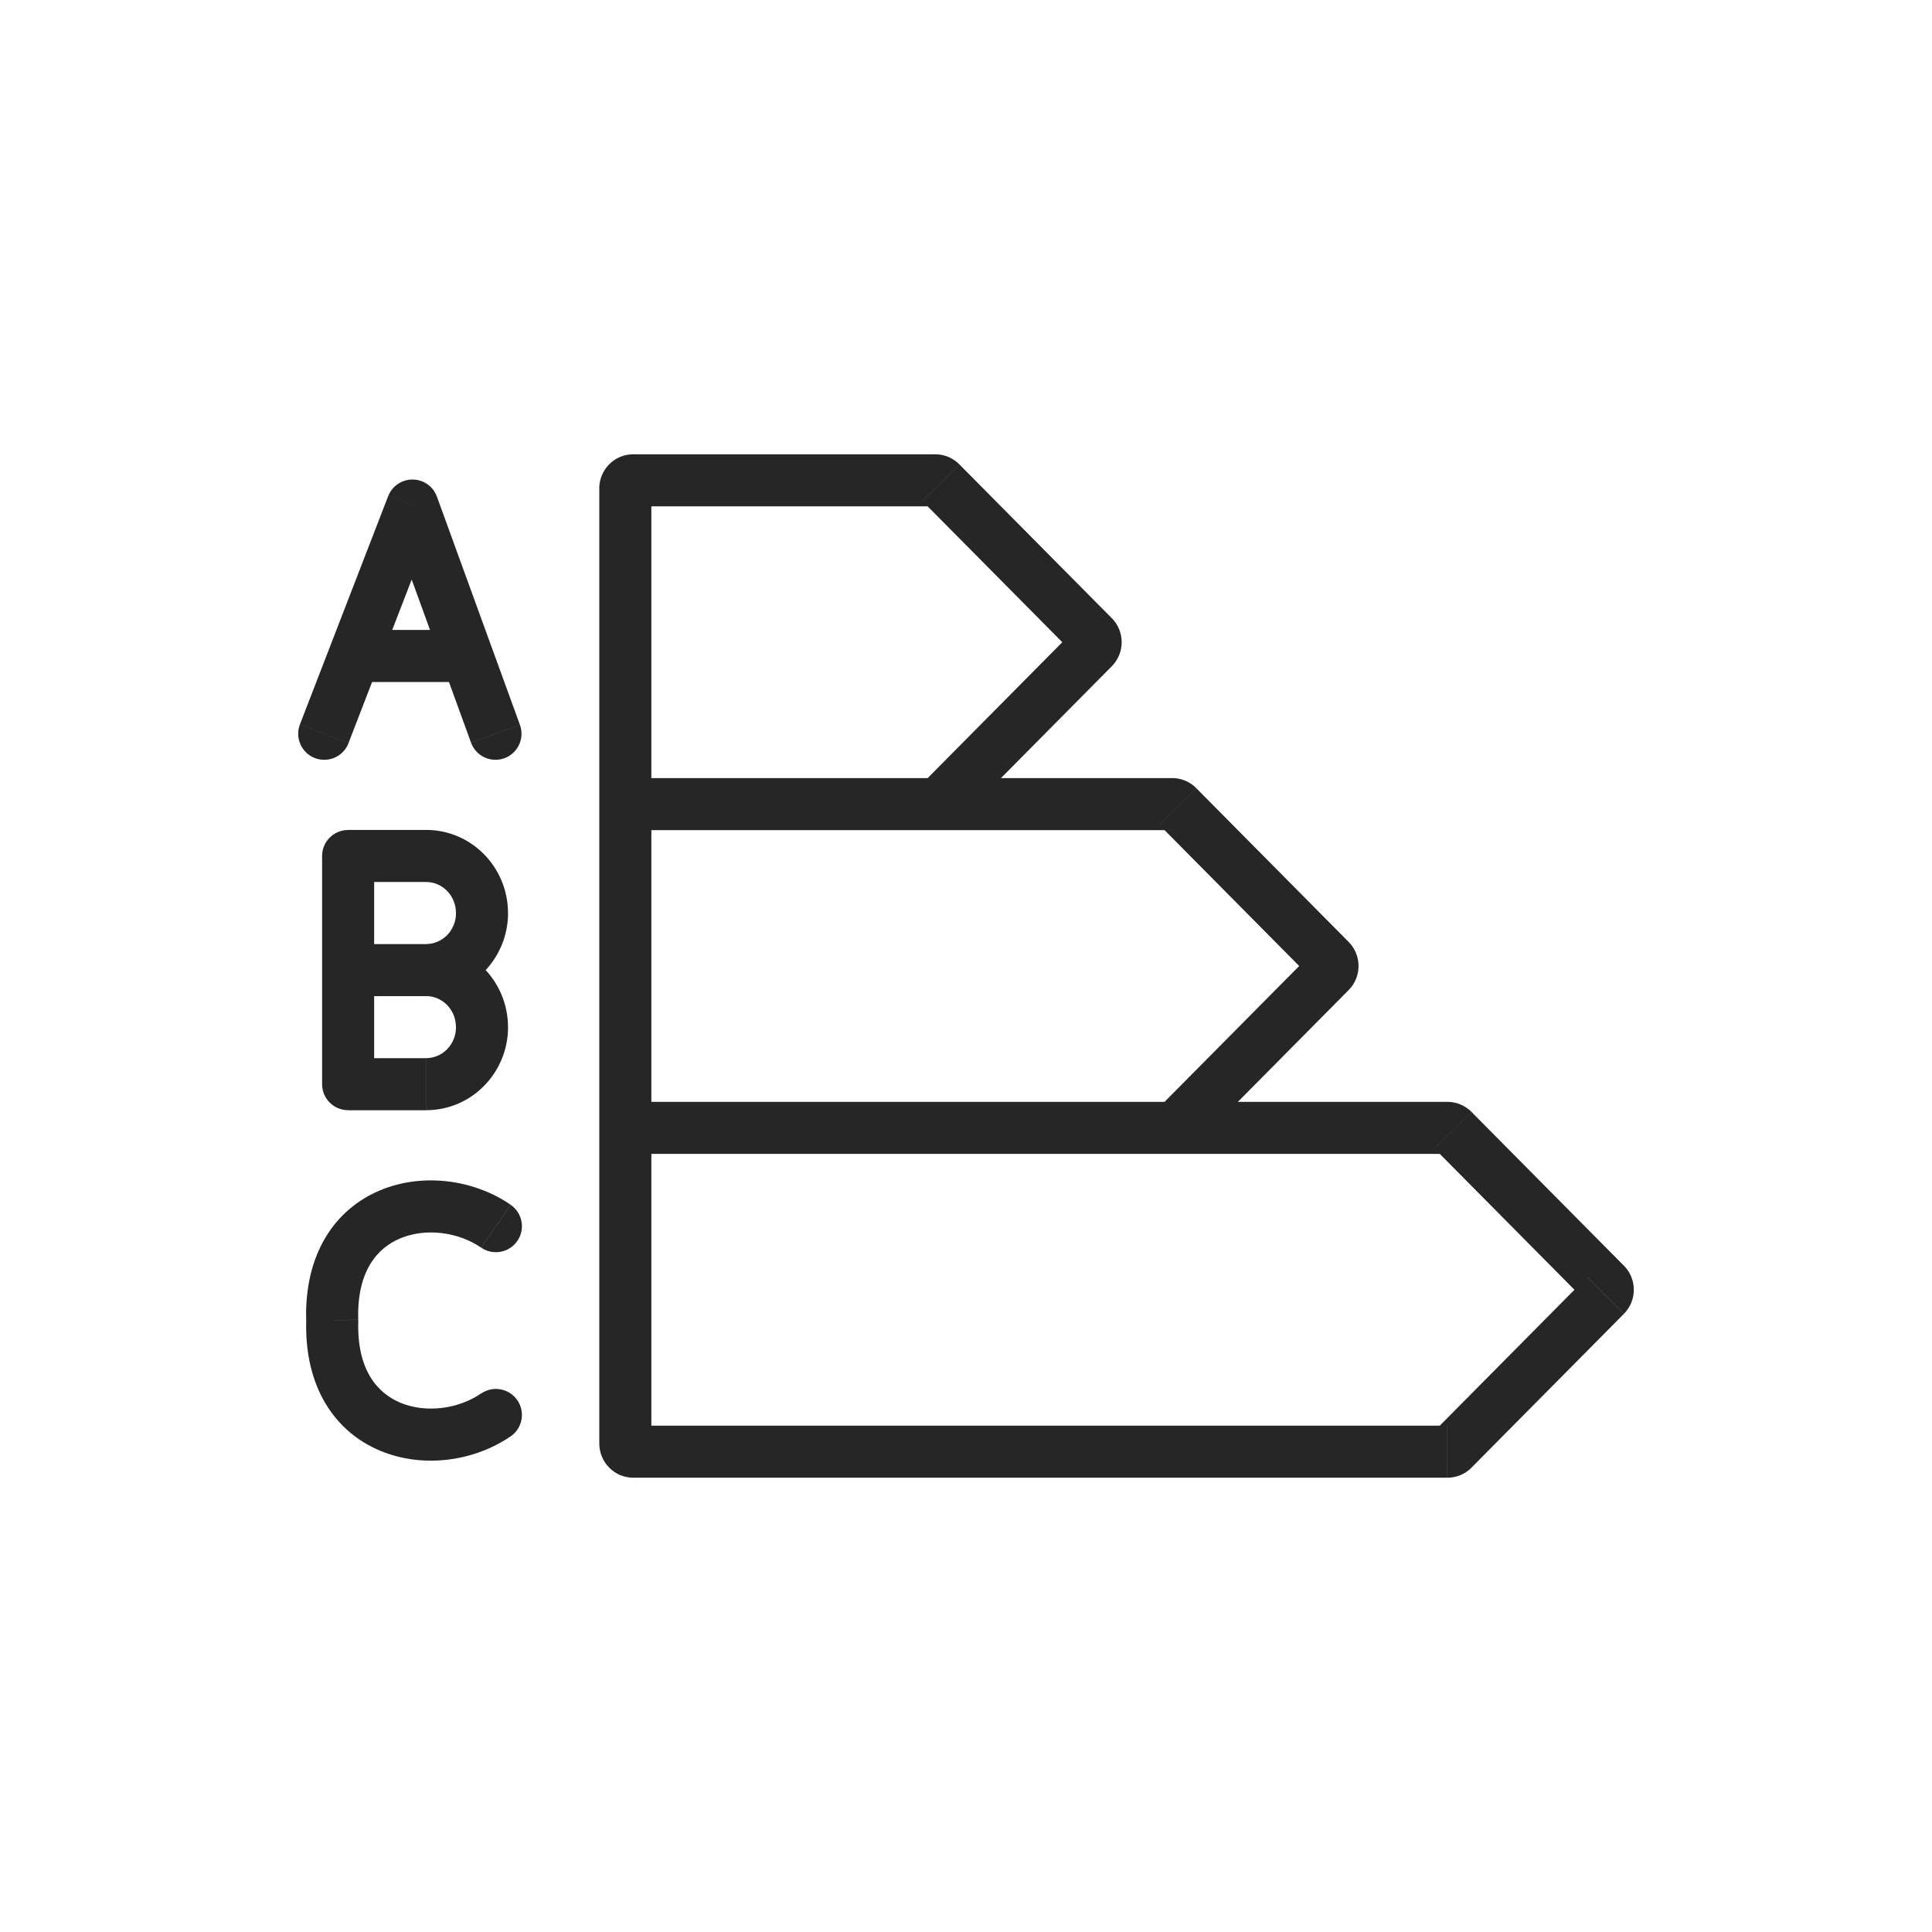 <?xml version="1.0" encoding="UTF-8"?><svg id="Layer_1" xmlns="http://www.w3.org/2000/svg" viewBox="0 0 350 350"><defs><style>.cls-1{fill:#262626;}</style></defs><path class="cls-1" d="M113.28,145.67h-4.71,4.71ZM170.45,145.25l-3.35-3.32h0l3.35,3.32ZM198.06,117.38l-3.35-3.32h0l3.35,3.32ZM198.06,115.3l-3.35,3.32h0l3.35-3.32ZM170.45,87.44l3.35-3.32h0l-3.35,3.32ZM212.34,145.67v-4.71h0v4.71ZM212.34,204.33v4.71h0v-4.71ZM213.36,203.9l-3.35-3.32h0l3.35,3.32ZM240.97,176.04l-3.35-3.32h0l3.35,3.32ZM240.97,173.96l-3.35,3.32h0l3.35-3.32ZM213.36,146.1l-3.35,3.32h0l3.35-3.32ZM263.23,262.56l3.35,3.32h0l-3.35-3.32ZM290.84,234.7l-3.35-3.32h0l3.35,3.32ZM290.84,232.62l-3.35,3.32h0l3.35-3.32ZM263.23,204.75l3.35-3.32h0l-3.35,3.32ZM85.33,134.54c.89,2.45,3.59,3.71,6.04,2.82,2.45-.89,3.71-3.59,2.82-6.04l-8.86,3.22ZM84.63,118.83l4.43-1.61h0l-4.43,1.61ZM74.72,91.58l4.43-1.61c-.67-1.85-2.42-3.08-4.38-3.1-1.96-.02-3.74,1.18-4.44,3.01l4.4,1.7ZM54.34,131.23c-.94,2.43.27,5.16,2.7,6.1,2.43.94,5.16-.27,6.1-2.7l-8.79-3.4ZM64.38,114.12c-2.6,0-4.71,2.11-4.71,4.71s2.11,4.71,4.71,4.71v-9.43ZM63.06,155.07v-4.71c-2.6,0-4.71,2.11-4.71,4.71h4.71ZM63.06,196.41h-4.71c0,2.6,2.11,4.71,4.71,4.71v-4.71ZM60.19,239.23l4.71.15c0-.1,0-.2,0-.3l-4.71.15ZM92.51,260.21c2.14-1.47,2.69-4.41,1.21-6.55-1.48-2.14-4.41-2.69-6.55-1.21l5.34,7.77ZM87.17,226.02c2.14,1.47,5.08.93,6.55-1.21,1.48-2.14.93-5.08-1.21-6.55l-5.34,7.77ZM169.43,82.3h-54.71v9.43h54.71v-9.43ZM108.57,88.48v57.19h9.43v-57.19h-9.43ZM113.28,150.39h56.15v-9.43h-56.15v9.43ZM173.8,148.56l27.61-27.86-6.7-6.64-27.61,27.86,6.7,6.64ZM201.41,111.99l-27.61-27.86-6.7,6.64,27.61,27.86,6.7-6.64ZM212.34,140.96h-42.87v9.43h42.87s0-9.43,0-9.43ZM169.47,140.96h-56.19v9.43h56.19v-9.43ZM108.57,145.67v58.66h9.43v-58.66h-9.43ZM113.28,209.04h99.06s0-9.43,0-9.43h-99.06v9.43ZM216.71,207.22l27.61-27.86-6.7-6.64-27.61,27.86,6.7,6.64ZM244.32,170.64l-27.61-27.86-6.7,6.64,27.61,27.86,6.7-6.64ZM262.21,199.61H113.28v9.43h148.93v-9.43ZM108.57,204.33v57.19h9.43v-57.19h-9.43ZM114.72,267.7h147.48v-9.43H114.72v9.43ZM266.57,265.88l27.61-27.86-6.7-6.64-27.61,27.86,6.7,6.64ZM294.19,229.3l-27.61-27.86-6.7,6.64,27.61,27.86,6.7-6.64ZM108.57,261.52c0,3.34,2.69,6.18,6.16,6.18v-9.43c1.87,0,3.27,1.52,3.27,3.25h-9.43ZM262.21,209.04c-.89,0-1.72-.36-2.33-.97l6.7-6.64c-1.15-1.16-2.72-1.82-4.37-1.82v9.43ZM244.32,179.36c2.39-2.41,2.39-6.31,0-8.72l-6.7,6.64c-1.25-1.26-1.25-3.29,0-4.56l6.7,6.64ZM212.34,209.04c1.65,0,3.22-.66,4.37-1.82l-6.7-6.64c.61-.61,1.44-.97,2.33-.97v9.43ZM201.41,120.7c2.39-2.41,2.39-6.31,0-8.72l-6.7,6.64c-1.25-1.26-1.25-3.29,0-4.56l6.7,6.64ZM169.43,150.39c.06,0,.11,0,.16,0l-.25-9.42s.06,0,.09,0v9.43ZM169.6,150.38c1.59-.04,3.09-.7,4.2-1.82l-6.7-6.64c.59-.59,1.39-.95,2.24-.97l.25,9.42ZM294.19,238.01c2.39-2.41,2.39-6.31,0-8.72l-6.7,6.64c-1.25-1.26-1.25-3.29,0-4.56l6.7,6.64ZM114.72,82.3c-3.47,0-6.16,2.84-6.16,6.18h9.43c0,1.72-1.4,3.25-3.27,3.25v-9.43ZM212.34,150.38c-.89,0-1.72-.36-2.33-.97l6.7-6.64c-1.15-1.16-2.72-1.82-4.37-1.82v9.43ZM262.21,267.7c1.65,0,3.22-.66,4.37-1.82l-6.7-6.64c.61-.61,1.44-.97,2.33-.97v9.43ZM169.43,91.73c-.89,0-1.72-.36-2.33-.97l6.7-6.64c-1.15-1.16-2.72-1.82-4.37-1.82v9.43ZM94.19,131.31l-5.13-14.09-8.86,3.22,5.13,14.09,8.86-3.22ZM89.06,117.22l-9.91-27.25-8.86,3.22,9.91,27.25,8.86-3.22ZM70.32,89.88l-15.98,41.34,8.79,3.4,15.98-41.34-8.79-3.4ZM84.63,114.12h-20.25v9.43h20.25v-9.43ZM63.06,159.78h14.15v-9.43h-14.15v9.43ZM77.21,171.03h-14.15v9.43h14.15v-9.43ZM67.78,175.74v-20.67h-9.43v20.67h9.43ZM82.61,165.4c0,3.2-2.51,5.62-5.39,5.62v9.43c8.28,0,14.82-6.84,14.82-15.05h-9.43ZM77.21,159.78c2.88,0,5.39,2.42,5.39,5.62h9.43c0-8.21-6.54-15.05-14.82-15.05v9.43ZM77.21,191.7h-14.15v9.43h14.15v-9.43ZM67.78,196.41v-20.67h-9.43v20.67h9.43ZM82.61,186.07c0,3.2-2.51,5.62-5.39,5.62v9.43c8.28,0,14.82-6.84,14.82-15.05h-9.43ZM77.21,180.45c2.88,0,5.39,2.42,5.39,5.62h9.43c0-8.21-6.54-15.05-14.82-15.05v9.43ZM55.48,239.08c-.39,12.28,5.26,20.35,13.43,23.75,7.72,3.21,16.97,1.93,23.6-2.63l-5.34-7.77c-4.16,2.86-10.06,3.6-14.63,1.69-4.12-1.72-7.91-5.9-7.63-14.75l-9.42-.3ZM64.9,239.08c-.28-8.85,3.51-13.04,7.63-14.75,4.58-1.91,10.48-1.17,14.63,1.69l5.34-7.77c-6.62-4.56-15.88-5.84-23.6-2.63-8.17,3.4-13.82,11.47-13.43,23.75l9.42-.3Z"/></svg>